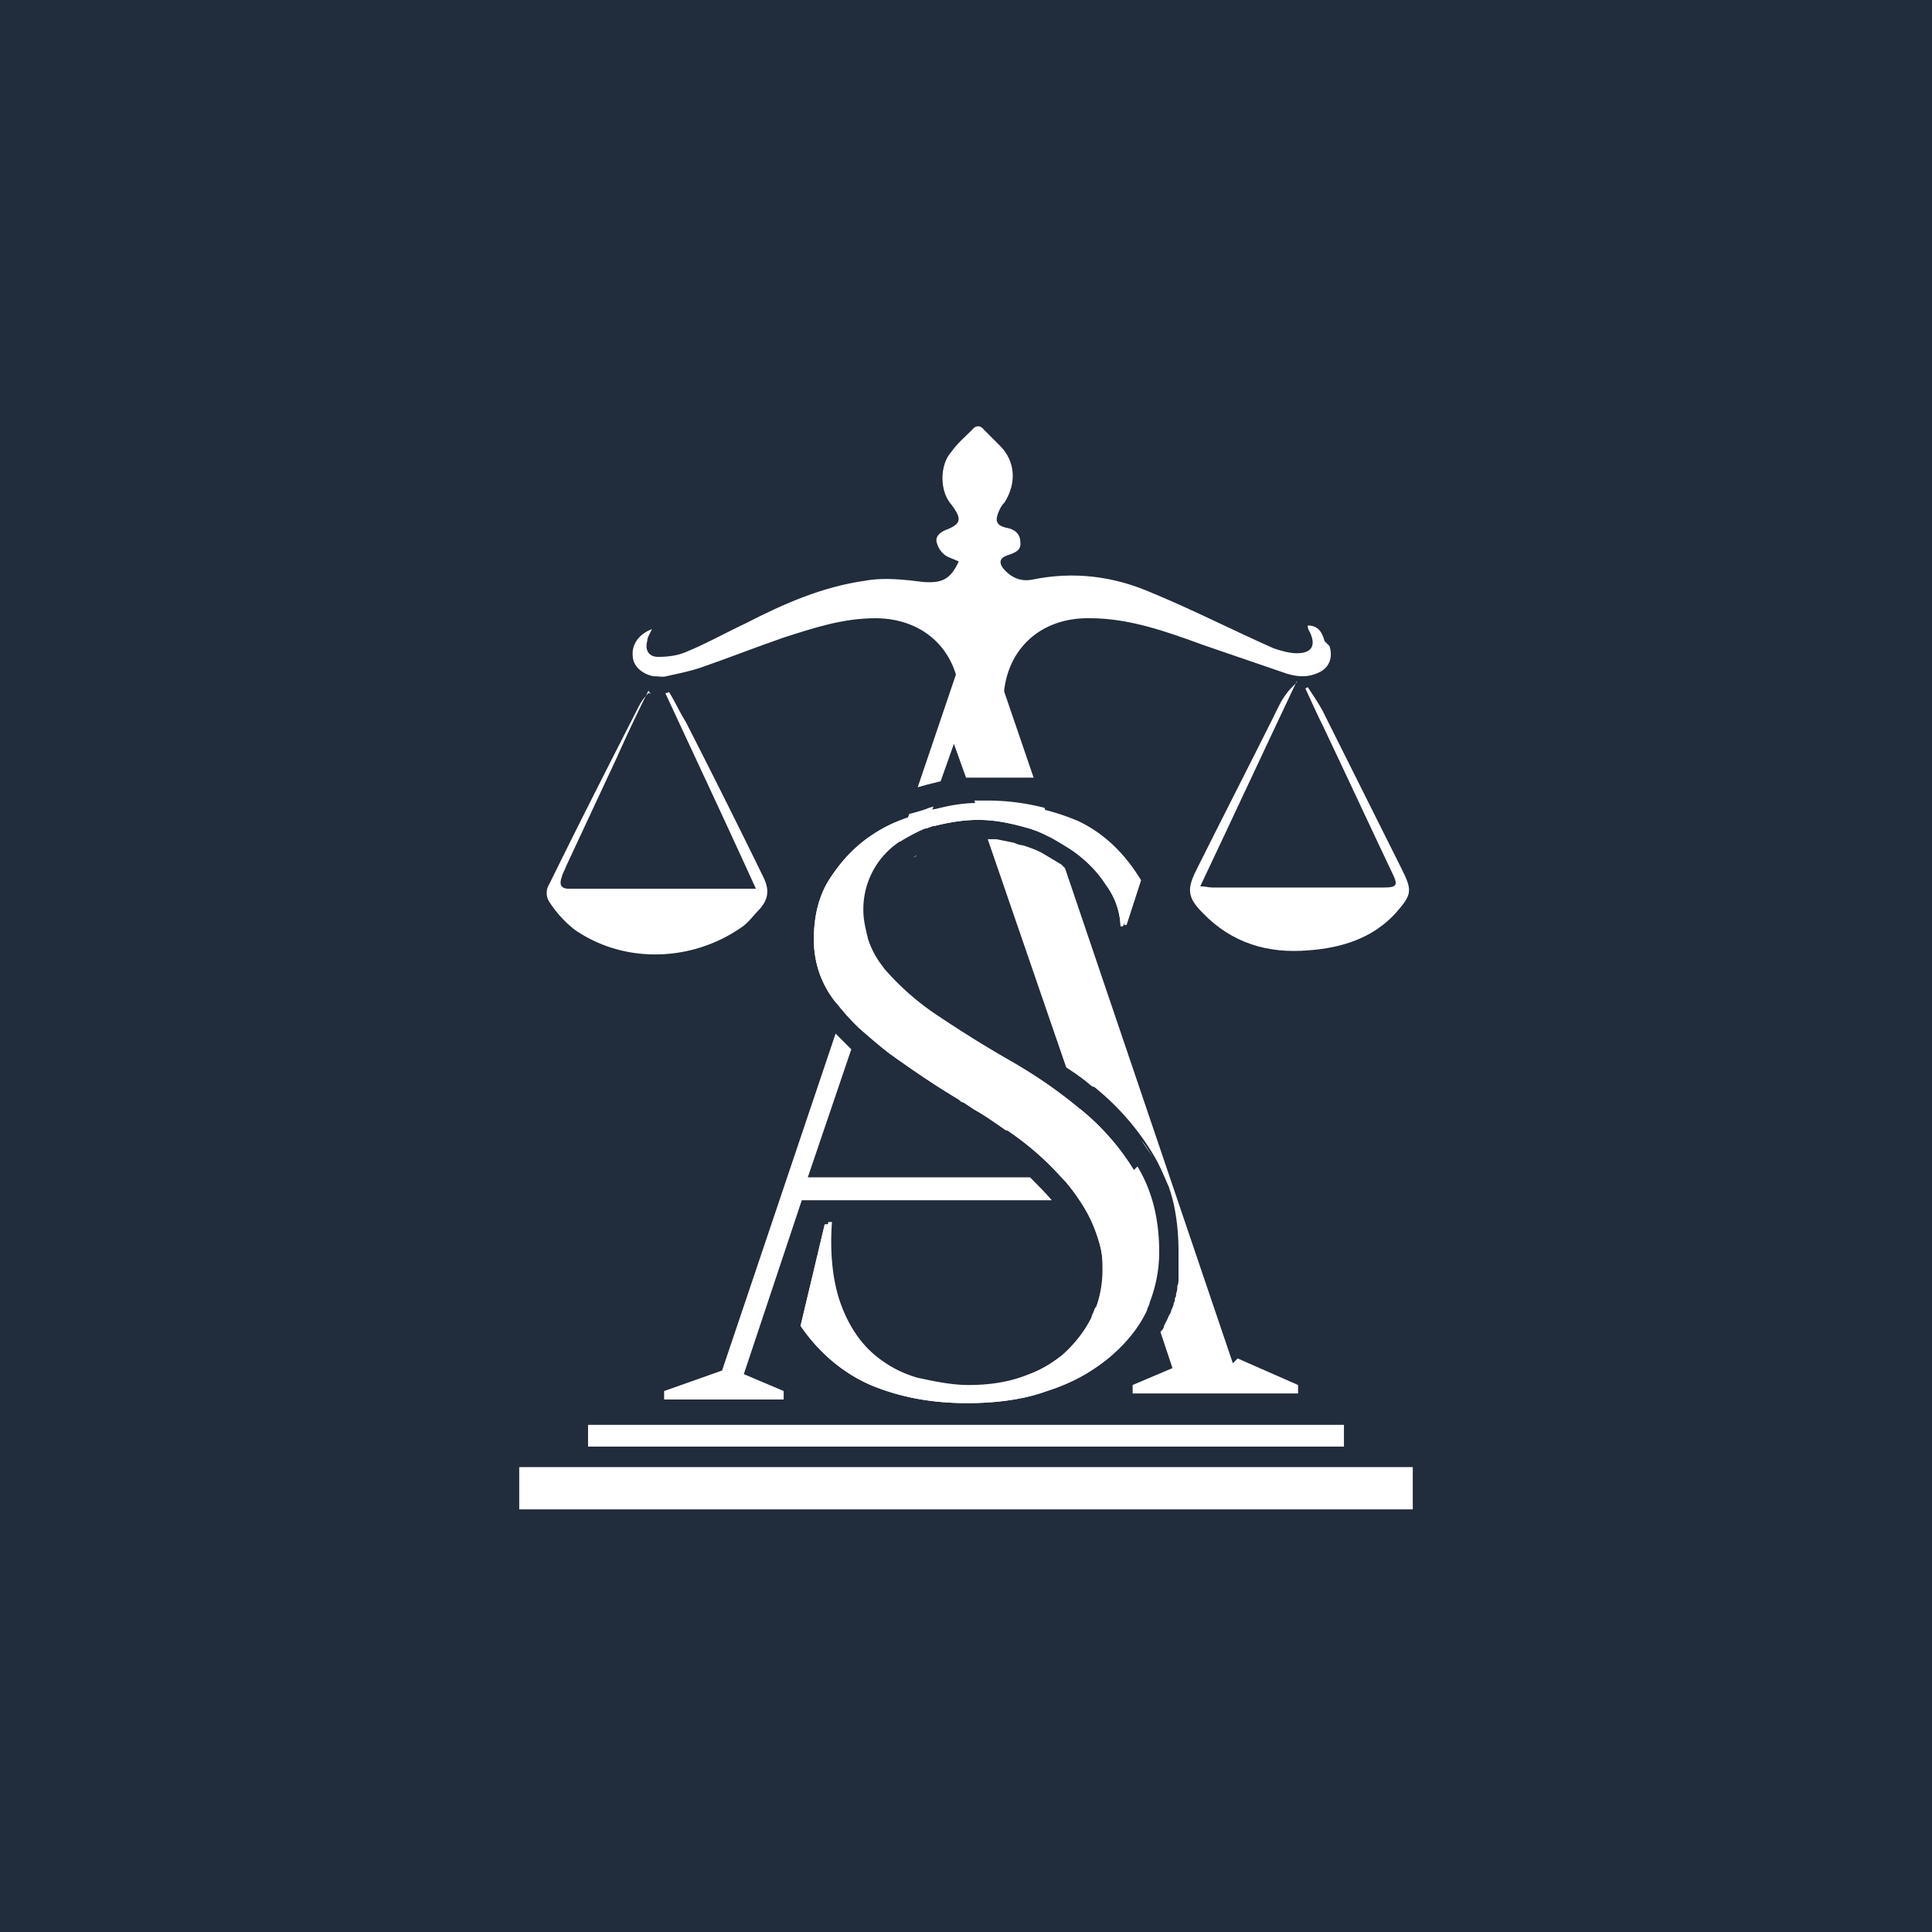 <?xml version="1.0" encoding="UTF-8"?>
<svg data-bbox="-5.5 -5.5 27 27" viewBox="0 0 16 16" xmlns="http://www.w3.org/2000/svg" data-type="color">
    <g>
        <path fill="#212c3c" d="M21.5-5.5v27h-27v-27h27z" data-color="1"/>
        <path d="M7.67 6.7s-.09.03-.14.04l-.07.2c.07-.04.14-.08.22-.11l.05-.15s-.04.01-.06.02Zm-.49 1.08-.2.57s.09.1.13.14l.17-.51a.709.709 0 0 1-.11-.21Zm2.21 1.91a1.99 1.99 0 0 0-.45-.51l.2.57H8.8c.05.06.1.12.15.19h.25l.3.88c.05-.13.08-.27.08-.42 0-.28-.06-.51-.18-.71Zm-.87.06H6.69l.36-1.06-.01-.01-.05-.05-.07-.07-.94 2.79-.48.17v.07h.99v-.07l-.33-.14.48-1.44h2.07c-.05-.06-.11-.12-.18-.19Zm1.69 1.54-1.39-4.1-.03-.03-.15-.09c-.05-.03-.11-.05-.17-.07-.02 0-.05-.01-.07-.02l-.15-.03h-.07l.65 1.89.09.06c.01.01.03.02.04.03.03.02.06.05.09.07h.01a2.11 2.11 0 0 1 .49.56c.05.08.09.18.13.27.02.06.04.13.05.19.02.11.03.22.03.34v.23c0 .02 0 .04-.01.06 0 .02 0 .04-.01.06 0 .02 0 .03-.01.04 0 .02 0 .03-.01.04 0 .02-.01.04-.02.06 0 .02-.02.04-.03.07l-.03.06c0 .02-.02.04-.03.05l.1.3-.33.14v.07h1.37v-.07l-.5-.22ZM8.19 5.34H8l-.4 1.18.07-.02.12-.03.11-.31.1.28h.56L8.17 5.3Zm.46 1.35a1.88 1.88 0 0 0-.49-.06h-.09l.04.13c.14 0 .28.02.42.07.07.02.13.05.19.08l-.07-.22Z" fill="#ffffff" data-color="2"/>
        <path d="m6.92 8.56.07.07-.07-.07Z" fill="#ffffff" data-color="2"/>
        <path d="m6.98 8.63.05.05c-.02-.02-.04-.03-.05-.05Z" fill="#ffffff" data-color="2"/>
        <path d="M7.59 7.09s-.02 0-.02.01c0 0 .02-.01.02-.02Z" fill="#ffffff" data-color="2"/>
        <path d="M8.16 6.43h-.07.07Z" fill="#ffffff" data-color="2"/>
        <path d="M9.55 9.59c-.03-.05-.07-.1-.1-.15.04.05.07.1.1.15Z" fill="#ffffff" data-color="2"/>
        <path d="M9.57 10.39c0 .15-.03.29-.08.42 0 .02-.02.04-.02.06-.07.15-.17.28-.31.39-.13.11-.3.2-.49.26-.19.07-.42.1-.66.1-.3 0-.56-.05-.8-.15-.23-.1-.43-.27-.58-.49l.2-.84h.03c-.01.27.01.49.07.67.06.17.15.31.26.41.11.1.24.17.38.21.14.04.28.06.42.06.16 0 .31-.02.45-.07s.26-.12.36-.2c.1-.09.18-.19.24-.31 0-.01.01-.03.02-.05 0-.01.01-.03.02-.04a.93.93 0 0 0 .05-.29c0-.09 0-.17-.03-.25a1.17 1.17 0 0 0-.16-.34c-.04-.06-.09-.13-.15-.19a2.38 2.38 0 0 0-.45-.39h-.01c-.08-.06-.17-.12-.26-.17l-.09-.06c-.02 0-.03-.02-.05-.03-.2-.12-.39-.25-.57-.38-.09-.07-.17-.14-.25-.21-.05-.05-.09-.09-.13-.14-.02-.02-.04-.05-.06-.07-.12-.15-.18-.33-.18-.52s.04-.36.13-.5.2-.26.33-.35c.1-.07.2-.12.32-.16.04-.02.09-.03.14-.04.02 0 .04-.01.06-.02.11-.03.23-.04.34-.05h.09c.18 0 .34.02.49.06.09.02.18.06.26.09.21.1.38.26.52.49l-.12.37h-.02a.61.61 0 0 0-.12-.34c-.07-.11-.16-.2-.27-.28-.06-.04-.11-.07-.18-.11-.06-.03-.12-.06-.19-.08-.14-.04-.27-.07-.42-.07-.12 0-.24.02-.36.05-.03 0-.05.02-.08.02-.08.03-.15.07-.22.11 0 0-.01 0-.02.01-.09.07-.16.15-.22.24a.73.73 0 0 0 .07.78c.01.01.02.03.03.04.12.14.27.27.45.39s.37.24.58.36c.21.12.4.25.58.4.18.15.33.32.45.51s.18.43.18.71Z" fill="#ffffff" data-color="2"/>
        <path d="M9.57 10.39c0 .15-.03.29-.08.42 0 .02-.02.04-.02.06-.07.15-.17.28-.31.39-.13.11-.3.2-.49.26-.19.07-.42.1-.66.1-.3 0-.56-.05-.8-.15-.23-.1-.43-.27-.58-.49l.2-.84h.03c-.01.27.01.49.07.67.06.17.15.31.26.41.11.1.24.17.38.21.14.04.28.06.42.06.16 0 .31-.02.45-.07s.26-.12.36-.2c.1-.09.18-.19.24-.31 0-.01.01-.03.02-.05 0-.01.01-.03.02-.04.07-.19.07-.37.02-.54a1.17 1.17 0 0 0-.16-.34c-.04-.06-.09-.13-.15-.19a2.38 2.38 0 0 0-.45-.39h-.01c-.09-.06-.17-.12-.26-.17l-.09-.06c-.02 0-.03-.02-.05-.03-.2-.12-.39-.25-.57-.38-.09-.07-.17-.14-.25-.21-.05-.05-.09-.09-.13-.14-.02-.02-.04-.05-.06-.07-.12-.15-.18-.33-.18-.52s.04-.36.13-.5.2-.26.33-.35c.1-.07.2-.12.32-.16.04-.02.09-.03.14-.04.02 0 .04-.01.06-.02.11-.03.23-.04.34-.05h.09c.18 0 .34.02.49.06.09.02.18.06.26.09.21.1.38.26.52.49l-.12.37h-.02a.61.61 0 0 0-.12-.34c-.07-.11-.16-.2-.27-.28-.06-.04-.11-.07-.18-.11-.06-.03-.12-.06-.19-.08-.14-.04-.27-.07-.42-.07-.12 0-.24.02-.36.05-.03 0-.05.02-.08.02-.08.03-.15.07-.22.11 0 0-.01 0-.02.01-.09.07-.16.15-.22.24a.73.73 0 0 0 .07.78c.01.01.02.03.03.04.12.14.27.27.45.39s.37.24.58.36c.21.12.4.25.58.4.18.15.33.32.45.51s.18.43.18.71Z" fill="#ffffff" data-color="2"/>
        <path d="M9.39 9.69a1.99 1.99 0 0 0-.45-.51c-.18-.15-.37-.28-.58-.4-.21-.12-.4-.24-.58-.36a2.18 2.18 0 0 1-.45-.39c-.01-.01-.02-.03-.03-.04a.709.709 0 0 1-.11-.21c-.02-.08-.04-.16-.04-.24a.671.671 0 0 1 .3-.57s.01 0 .02-.01c.07-.04.14-.08.22-.11.02 0 .05-.02.08-.02.12-.03.23-.05.36-.05.14 0 .28.02.42.07.07.02.13.05.19.08s.12.07.18.11c.11.08.2.17.27.28.07.11.11.22.12.34h.02l.12-.37c-.14-.23-.31-.39-.52-.49a1.88 1.88 0 0 0-.75-.15h-.09c-.11 0-.23.02-.34.05-.02 0-.04.01-.06.02-.05.01-.09.03-.14.04-.11.04-.22.1-.32.16-.14.09-.25.21-.33.35-.09.14-.13.31-.13.5s.06.37.18.52c.02.02.04.05.06.07.04.05.09.1.13.14.08.07.16.14.25.21.18.13.37.26.57.38.02 0 .03.02.05.03l.09.06.26.17h.01c.06.04.11.08.17.12.11.08.21.17.29.27.05.06.1.12.15.19a.988.988 0 0 1 .13.87c0 .02-.01.03-.02.04 0 .02-.01.03-.02.05-.06.12-.14.22-.24.31-.1.09-.22.15-.36.2-.14.05-.29.07-.45.07-.14 0-.28-.03-.42-.06a.95.95 0 0 1-.38-.21c-.11-.1-.2-.24-.26-.41-.06-.17-.09-.4-.07-.67h-.03l-.2.84c.15.23.34.39.58.49.23.1.5.15.8.15.25 0 .47-.03.66-.1.19-.07.36-.15.49-.26.13-.11.24-.24.31-.39 0-.02.02-.04.02-.06.05-.13.08-.27.08-.42 0-.28-.06-.51-.18-.71Z" fill="#ffffff" data-color="2"/>
        <path d="M10.97 5.31c-.02-.07-.05-.13-.14-.13 0 .03.01.04.02.06.05.11.01.17-.11.17-.06 0-.13-.02-.19-.04-.34-.15-.67-.32-1.01-.46-.32-.14-.65-.18-.99-.11-.1.02-.18-.02-.24-.09-.04-.05-.03-.09.03-.11.06-.02.12-.04.11-.11 0-.07-.05-.11-.12-.12-.08-.02-.09-.06-.06-.13.01-.03.03-.06.05-.08.1-.16.09-.34-.04-.47l-.13-.13c-.03-.04-.07-.04-.1 0-.06.06-.12.11-.17.18-.1.11-.1.33 0 .44.09.12.08.16-.05.21-.05.02-.09.06-.07.11.01.04.04.08.07.1.03.02.07.03.11.05-.07.15-.14.18-.29.17-.16-.02-.33-.04-.49-.01-.35.05-.67.19-.98.35-.17.08-.33.17-.5.24-.07.03-.15.04-.23.04-.08 0-.11-.06-.09-.13 0-.03.02-.06.04-.1-.11.04-.17.13-.16.22 0 .08.07.15.17.17.04 0 .08.01.11 0 .09-.02.19-.04.28-.07.23-.08.46-.17.69-.25.25-.08.49-.16.76-.16.41 0 .7.28.7.7.06-.03.12-.04.18-.04s.12.01.18.04c0-.43.3-.71.72-.7.32 0 .63.11.93.22.23.08.47.16.7.24.1.03.19.03.28-.02.07-.04.1-.12.07-.21Z" fill="#ffffff" data-color="2"/>
        <path d="M10.74 5.64c-.27.57-.53 1.13-.8 1.7.04 0 .07.01.1.01h1.42c.11 0 .12-.02.07-.12-.19-.4-.38-.81-.57-1.21-.05-.1-.1-.21-.15-.32 0 0 .01 0 .02-.01.04.06.08.12.12.19l.66 1.32c.09.18.08.21-.05.36-.19.21-.45.29-.72.31-.34.03-.64-.06-.88-.31-.13-.13-.13-.2-.05-.36.21-.42.43-.85.64-1.27.03-.06.06-.13.1-.18.02-.03.05-.06.09-.1Z" fill="#ffffff" data-color="2"/>
        <path d="M5.37 5.72c-.09.18-.18.37-.26.55l-.42.9c-.01.03-.03.06-.04.1-.02.06 0 .09.06.09h1.55c-.25-.55-.5-1.08-.75-1.62 0 0 .02 0 .03-.01.05.08.09.17.14.25.22.43.43.85.64 1.28.05.1.05.18-.03.27-.05.05-.09.11-.15.15-.4.28-.96.31-1.38.02a.93.93 0 0 1-.21-.23.136.136 0 0 1 0-.15c.24-.49.49-.98.74-1.47.02-.04.05-.08.08-.11 0 0 .01 0 .02.01Z" fill="#ffffff" data-color="2"/>
        <path d="M4.3 12.15h7.4v.35H4.3v-.35Z" fill="#ffffff" data-color="2"/>
        <path d="M11.13 11.98H4.87v-.18h6.26v.18Z" fill="#ffffff" data-color="2"/>
    </g>
</svg>
